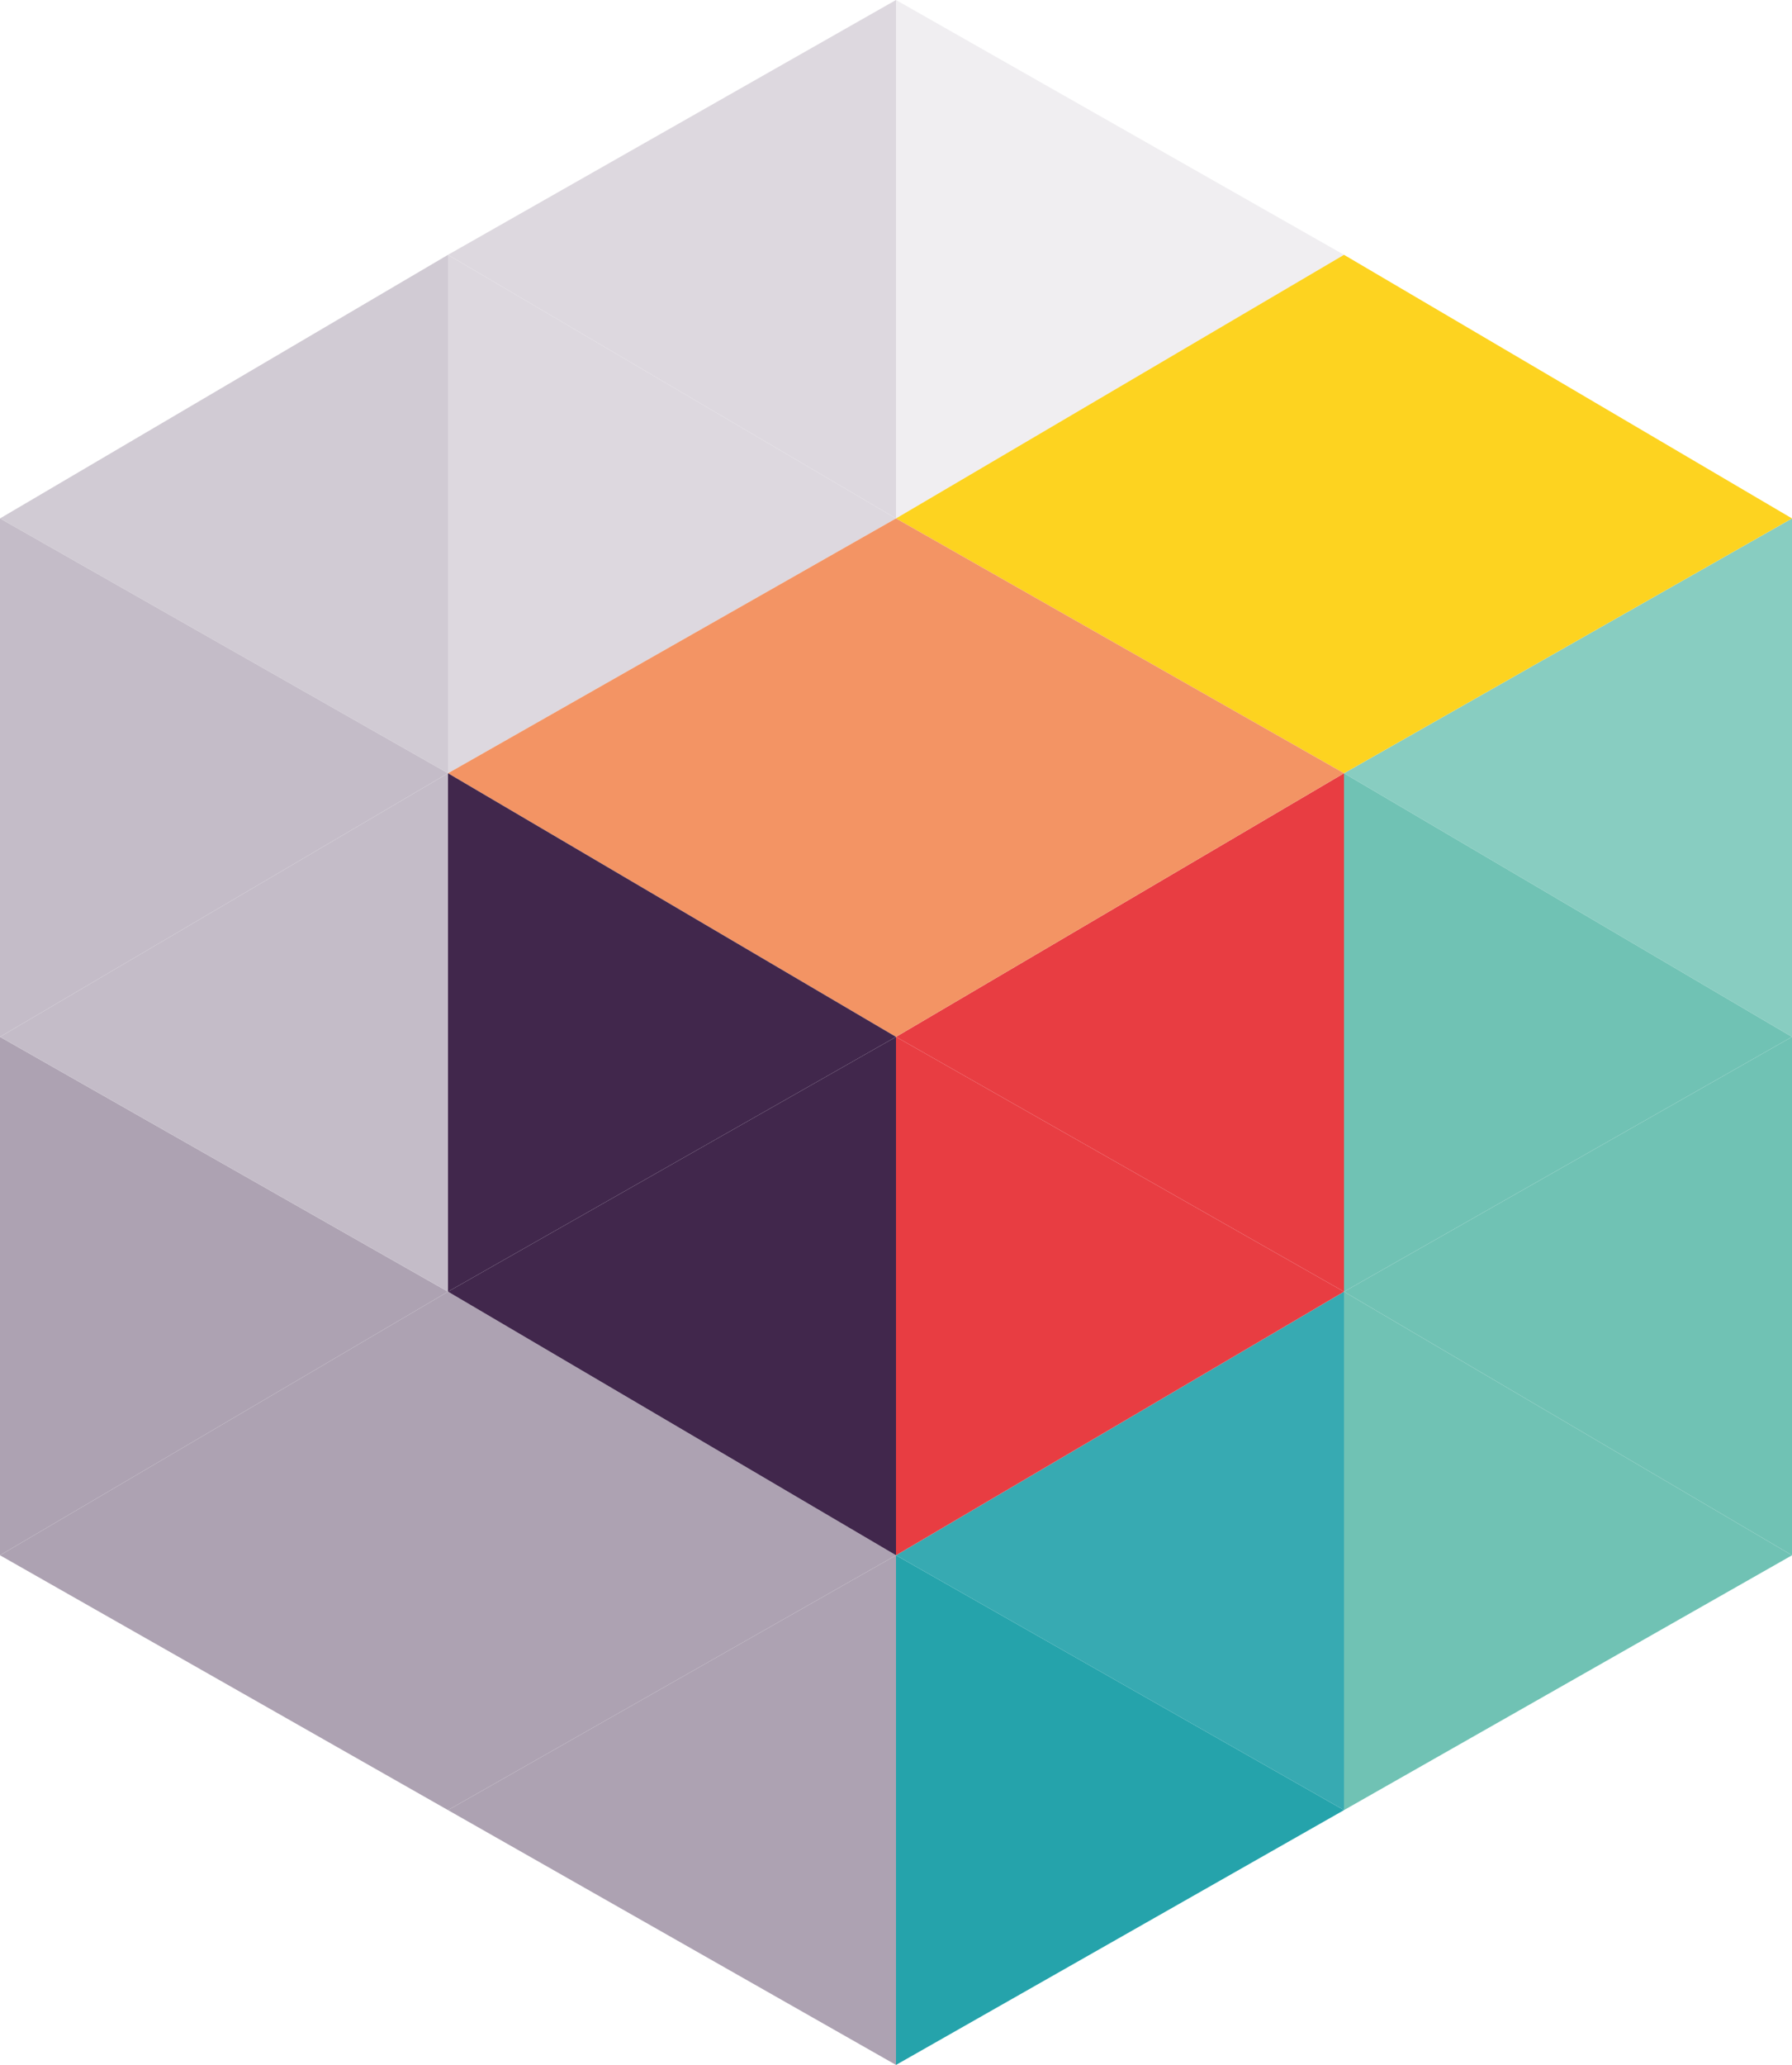 <?xml version="1.0" encoding="utf-8"?>
<!-- Generator: Adobe Illustrator 25.0.1, SVG Export Plug-In . SVG Version: 6.00 Build 0)  -->
<svg version="1.1" id="Calque_1" xmlns="http://www.w3.org/2000/svg" xmlns:xlink="http://www.w3.org/1999/xlink" x="0px" y="0px"
	 viewBox="0 0 20.4 23.5" style="enable-background:new 0 0 20.4 23.5;" xml:space="preserve">
<style type="text/css">
	.st0{fill:#DDD8DF;}
	.st1{fill:#F0EEF1;}
	.st2{fill:#D1CBD4;}
	.st3{fill:#FDD320;}
	.st4{fill:#88CDC1;}
	.st5{fill:#70C2B4;}
	.st6{fill:#E83D42;}
	.st7{fill:#F39464;}
	.st8{fill:#37AAB2;}
	.st9{fill:#25A3AB;}
	.st10{fill:#C4BCC8;}
	.st11{fill:#ADA2B2;}
	.st12{fill:#41274C;}
</style>
<g>
	<g>
		<polygon class="st0" points="10.2,5.9 5.1,2.9 10.2,0 		"/>
		<polygon class="st1" points="10.2,0 15.3,2.9 10.2,5.9 		"/>
		<polygon class="st2" points="5.1,8.8 0,5.9 5.1,2.9 		"/>
		<polygon class="st0" points="5.1,2.9 10.2,5.9 5.1,8.8 		"/>
		<polygon class="st3" points="15.3,8.8 10.2,5.9 15.3,2.9 		"/>
		<polygon class="st4" points="20.4,11.8 15.3,8.8 20.4,5.9 		"/>
		<polygon class="st3" points="15.3,2.9 20.4,5.9 15.3,8.8 		"/>
		<polygon class="st5" points="20.4,17.7 15.3,14.7 20.4,11.8 		"/>
		<polygon class="st5" points="15.3,8.8 20.4,11.8 15.3,14.7 		"/>
		<polygon class="st6" points="15.3,14.7 10.2,11.8 15.3,8.8 		"/>
		<polygon class="st5" points="15.3,14.7 20.4,17.7 15.3,20.6 		"/>
		<polygon class="st7" points="10.2,11.8 5.1,8.8 10.2,5.9 		"/>
		<polygon class="st7" points="10.2,5.9 15.3,8.8 10.2,11.8 		"/>
		<polygon class="st8" points="15.3,20.6 10.2,17.7 15.3,14.7 		"/>
		<polygon class="st6" points="10.2,11.8 15.3,14.7 10.2,17.7 		"/>
		<polygon class="st9" points="10.2,17.7 15.3,20.6 10.2,23.5 		"/>
		<polygon class="st10" points="0,11.8 5.1,8.8 0,5.9 		"/>
		<polygon class="st11" points="0,17.7 5.1,14.7 0,11.8 		"/>
		<polygon class="st10" points="5.1,8.8 0,11.8 5.1,14.7 		"/>
		<polygon class="st12" points="5.1,14.7 10.2,11.8 5.1,8.8 		"/>
		<polygon class="st11" points="5.1,14.7 0,17.7 5.1,20.6 		"/>
		<polygon class="st11" points="5.1,20.6 10.2,17.7 5.1,14.7 		"/>
		<polygon class="st12" points="10.2,11.8 5.1,14.7 10.2,17.7 		"/>
		<polygon class="st11" points="10.2,17.7 5.1,20.6 10.2,23.5 		"/>
	</g>
</g>
</svg>
